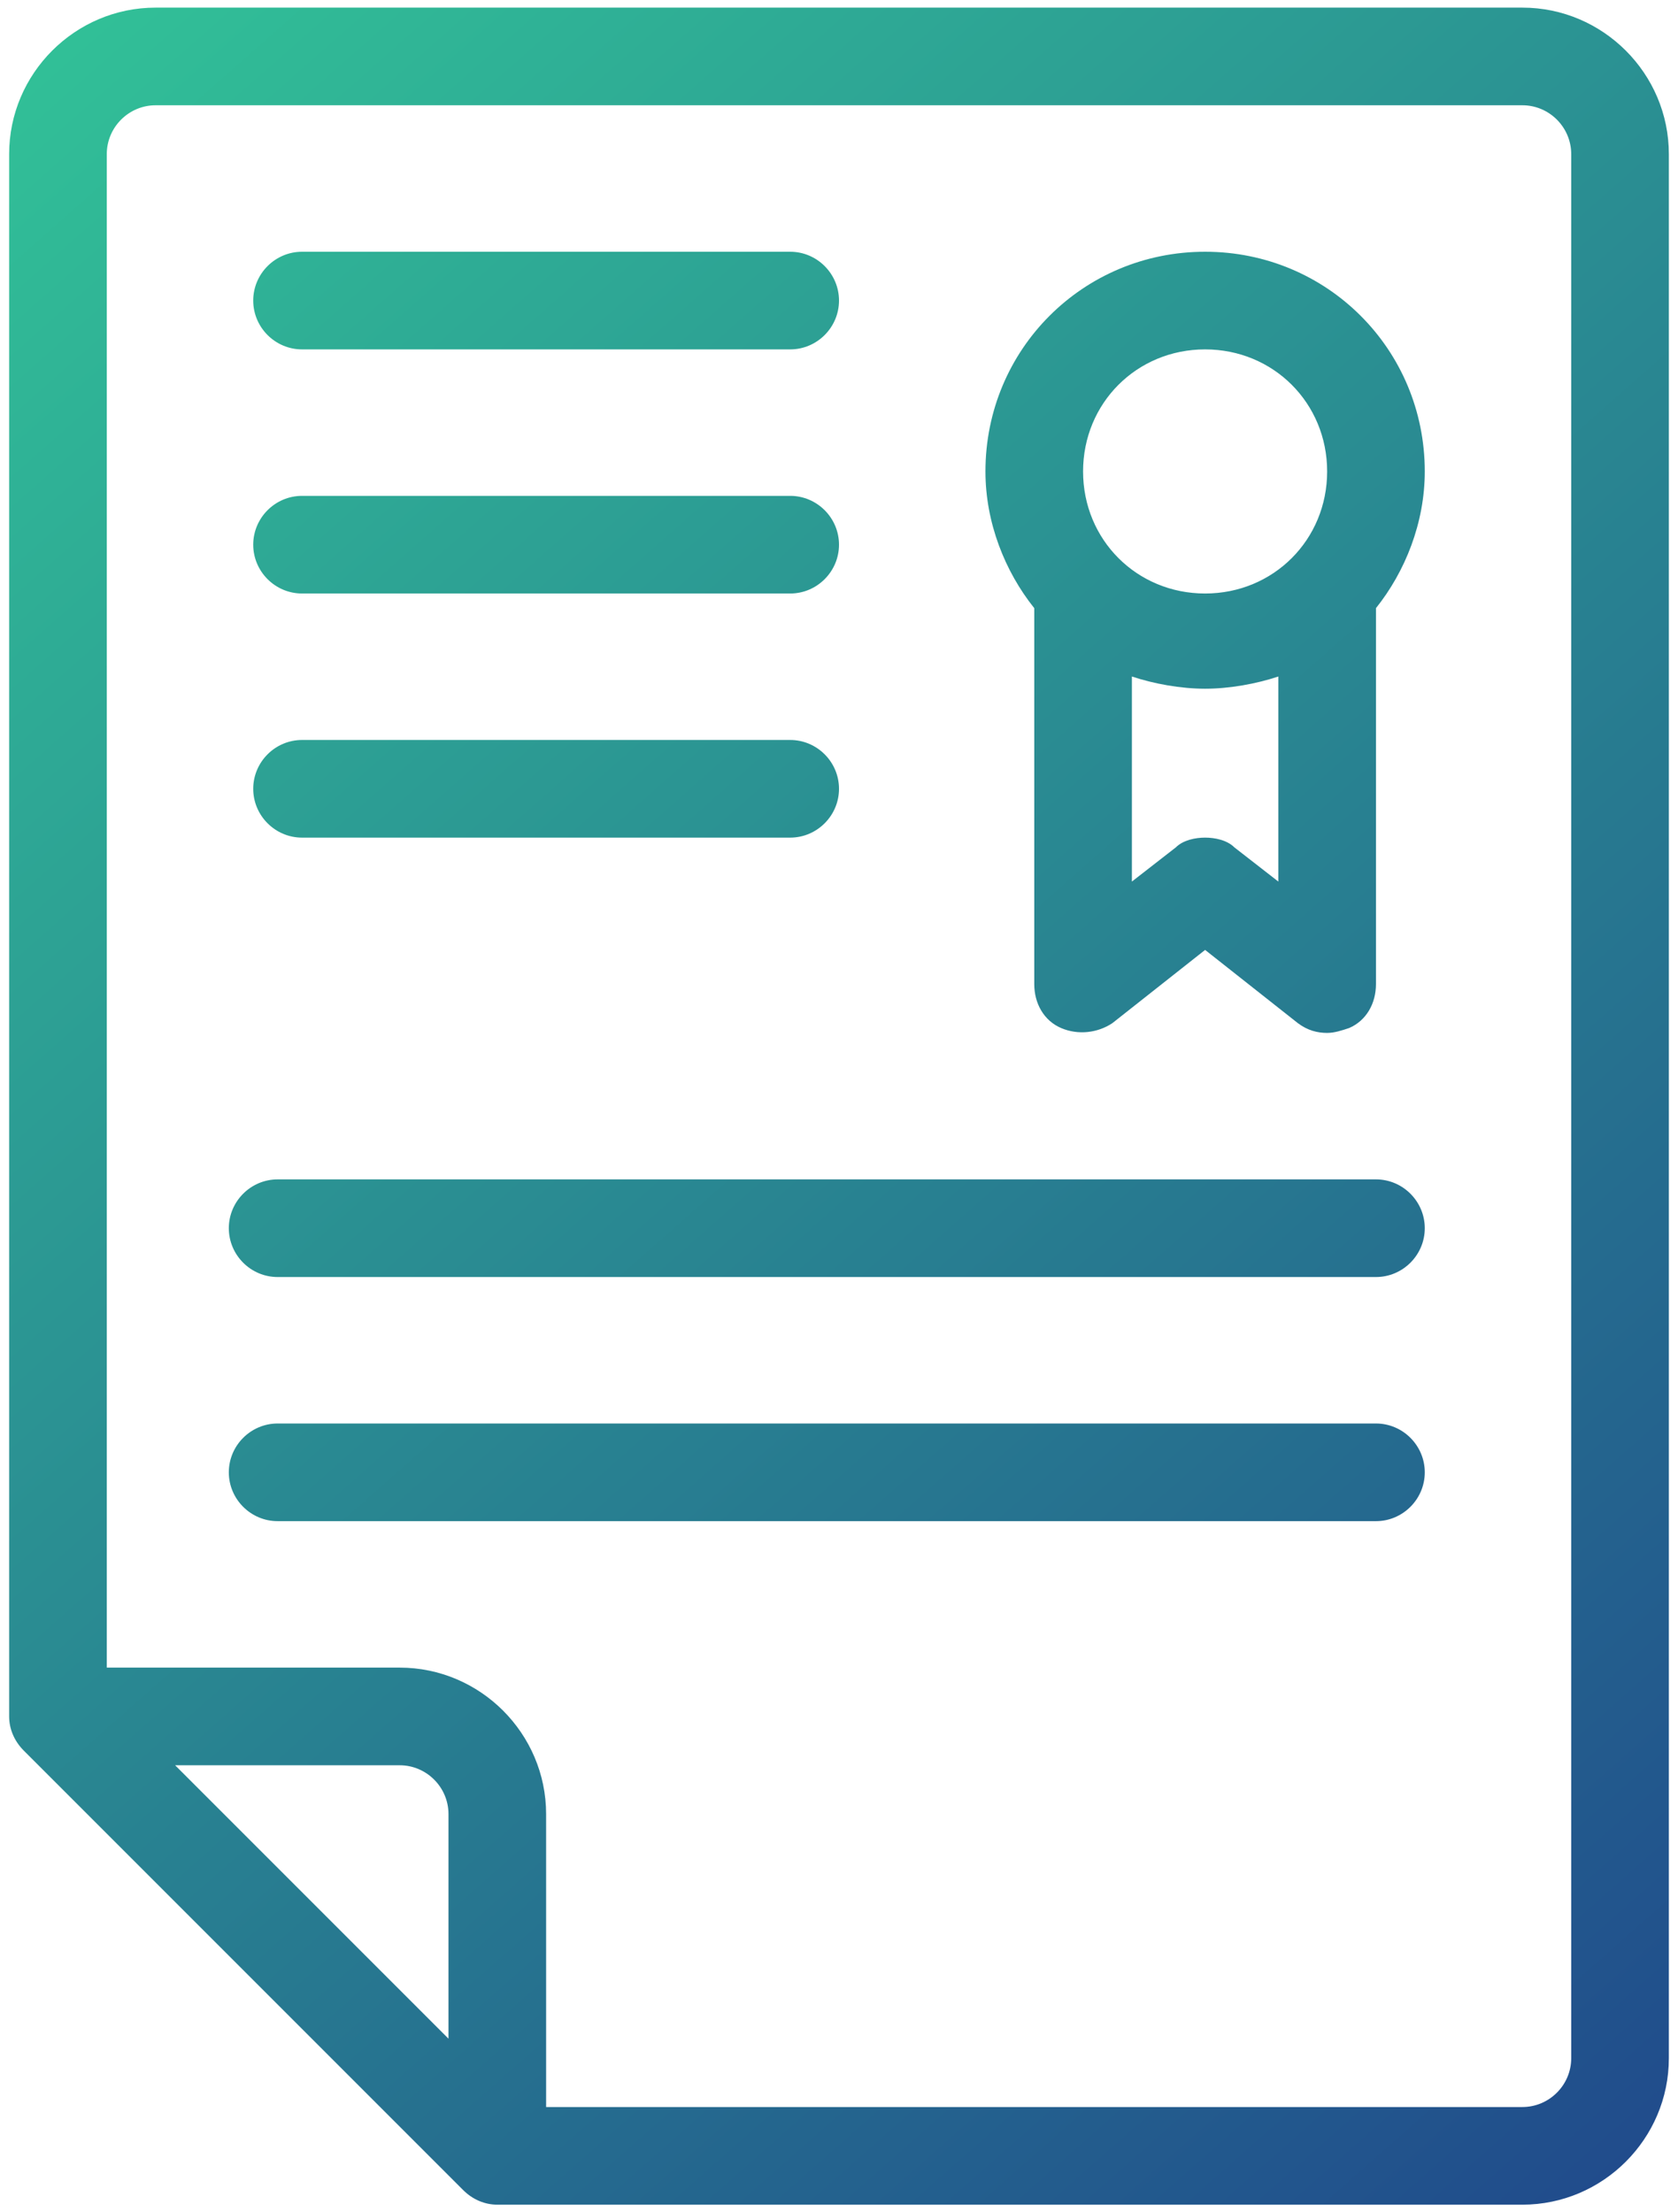 <svg width="44" height="58" viewBox="0 0 44 58" fill="none" xmlns="http://www.w3.org/2000/svg">
<path d="M39.92 0.2H4.08C1.968 0.2 0.24 1.928 0.24 4.04V45C0.24 45.32 0.368 45.64 0.624 45.896L12.144 57.416C12.4 57.672 12.72 57.8 13.04 57.8H39.92C42.032 57.8 43.76 56.072 43.76 53.96V4.04C43.76 1.928 42.032 0.2 39.92 0.2ZM11.76 53.448L4.592 46.28H10.48C11.184 46.28 11.76 46.856 11.76 47.56V53.448ZM41.2 53.96C41.2 54.664 40.624 55.24 39.92 55.24H14.32V47.56C14.32 45.448 12.592 43.72 10.48 43.72H2.8V4.04C2.8 3.336 3.376 2.76 4.08 2.76H39.92C40.624 2.76 41.2 3.336 41.2 4.04V53.96ZM31.6 6.6C28.4 6.6 25.84 9.16 25.84 12.36C25.84 13.704 26.352 14.984 27.12 15.944V25.8C27.12 26.312 27.376 26.76 27.824 26.952C28.272 27.144 28.784 27.08 29.168 26.824L31.6 24.904L34.032 26.824C34.288 27.016 34.544 27.08 34.8 27.08C34.992 27.08 35.184 27.016 35.376 26.952C35.824 26.76 36.08 26.312 36.08 25.8V15.944C36.848 14.984 37.36 13.704 37.36 12.36C37.36 9.16 34.8 6.6 31.6 6.6ZM33.52 23.112L32.368 22.216C32.176 22.024 31.856 21.96 31.6 21.96C31.344 21.96 31.024 22.024 30.832 22.216L29.68 23.112V17.736C30.256 17.928 30.96 18.056 31.6 18.056C32.24 18.056 32.944 17.928 33.52 17.736V23.112ZM31.6 15.56C29.808 15.56 28.4 14.152 28.4 12.36C28.4 10.568 29.808 9.16 31.6 9.16C33.392 9.16 34.8 10.568 34.8 12.36C34.8 14.152 33.392 15.56 31.6 15.56ZM6.64 7.88C6.64 7.176 7.216 6.6 7.92 6.6H20.72C21.424 6.6 22 7.176 22 7.88C22 8.584 21.424 9.16 20.72 9.16H7.92C7.216 9.16 6.64 8.584 6.64 7.88ZM6.64 14.28C6.64 13.576 7.216 13 7.92 13H20.72C21.424 13 22 13.576 22 14.28C22 14.984 21.424 15.56 20.72 15.56H7.92C7.216 15.56 6.64 14.984 6.64 14.28ZM6.64 20.68C6.64 19.976 7.216 19.4 7.92 19.4H20.72C21.424 19.4 22 19.976 22 20.68C22 21.384 21.424 21.96 20.72 21.96H7.92C7.216 21.96 6.64 21.384 6.64 20.68ZM37.36 38.6C37.36 39.304 36.784 39.88 36.08 39.88H7.28C6.576 39.88 6 39.304 6 38.6C6 37.896 6.576 37.32 7.28 37.32H36.08C36.784 37.32 37.36 37.896 37.36 38.6ZM37.36 32.2C37.36 32.904 36.784 33.48 36.08 33.48H7.28C6.576 33.48 6 32.904 6 32.2C6 31.496 6.576 30.92 7.28 30.92H36.08C36.784 30.92 37.36 31.496 37.36 32.2Z" fill="url(#paint0_linear_46_399)"/>
<defs>
<linearGradient id="paint0_linear_46_399" x1="4.569" y1="-17.113" x2="64.954" y2="51.366" gradientUnits="userSpaceOnUse">
<stop stop-color="#34D399"/>
<stop offset="1" stop-color="#1E3A8A"/>
</linearGradient>
</defs>
</svg>
